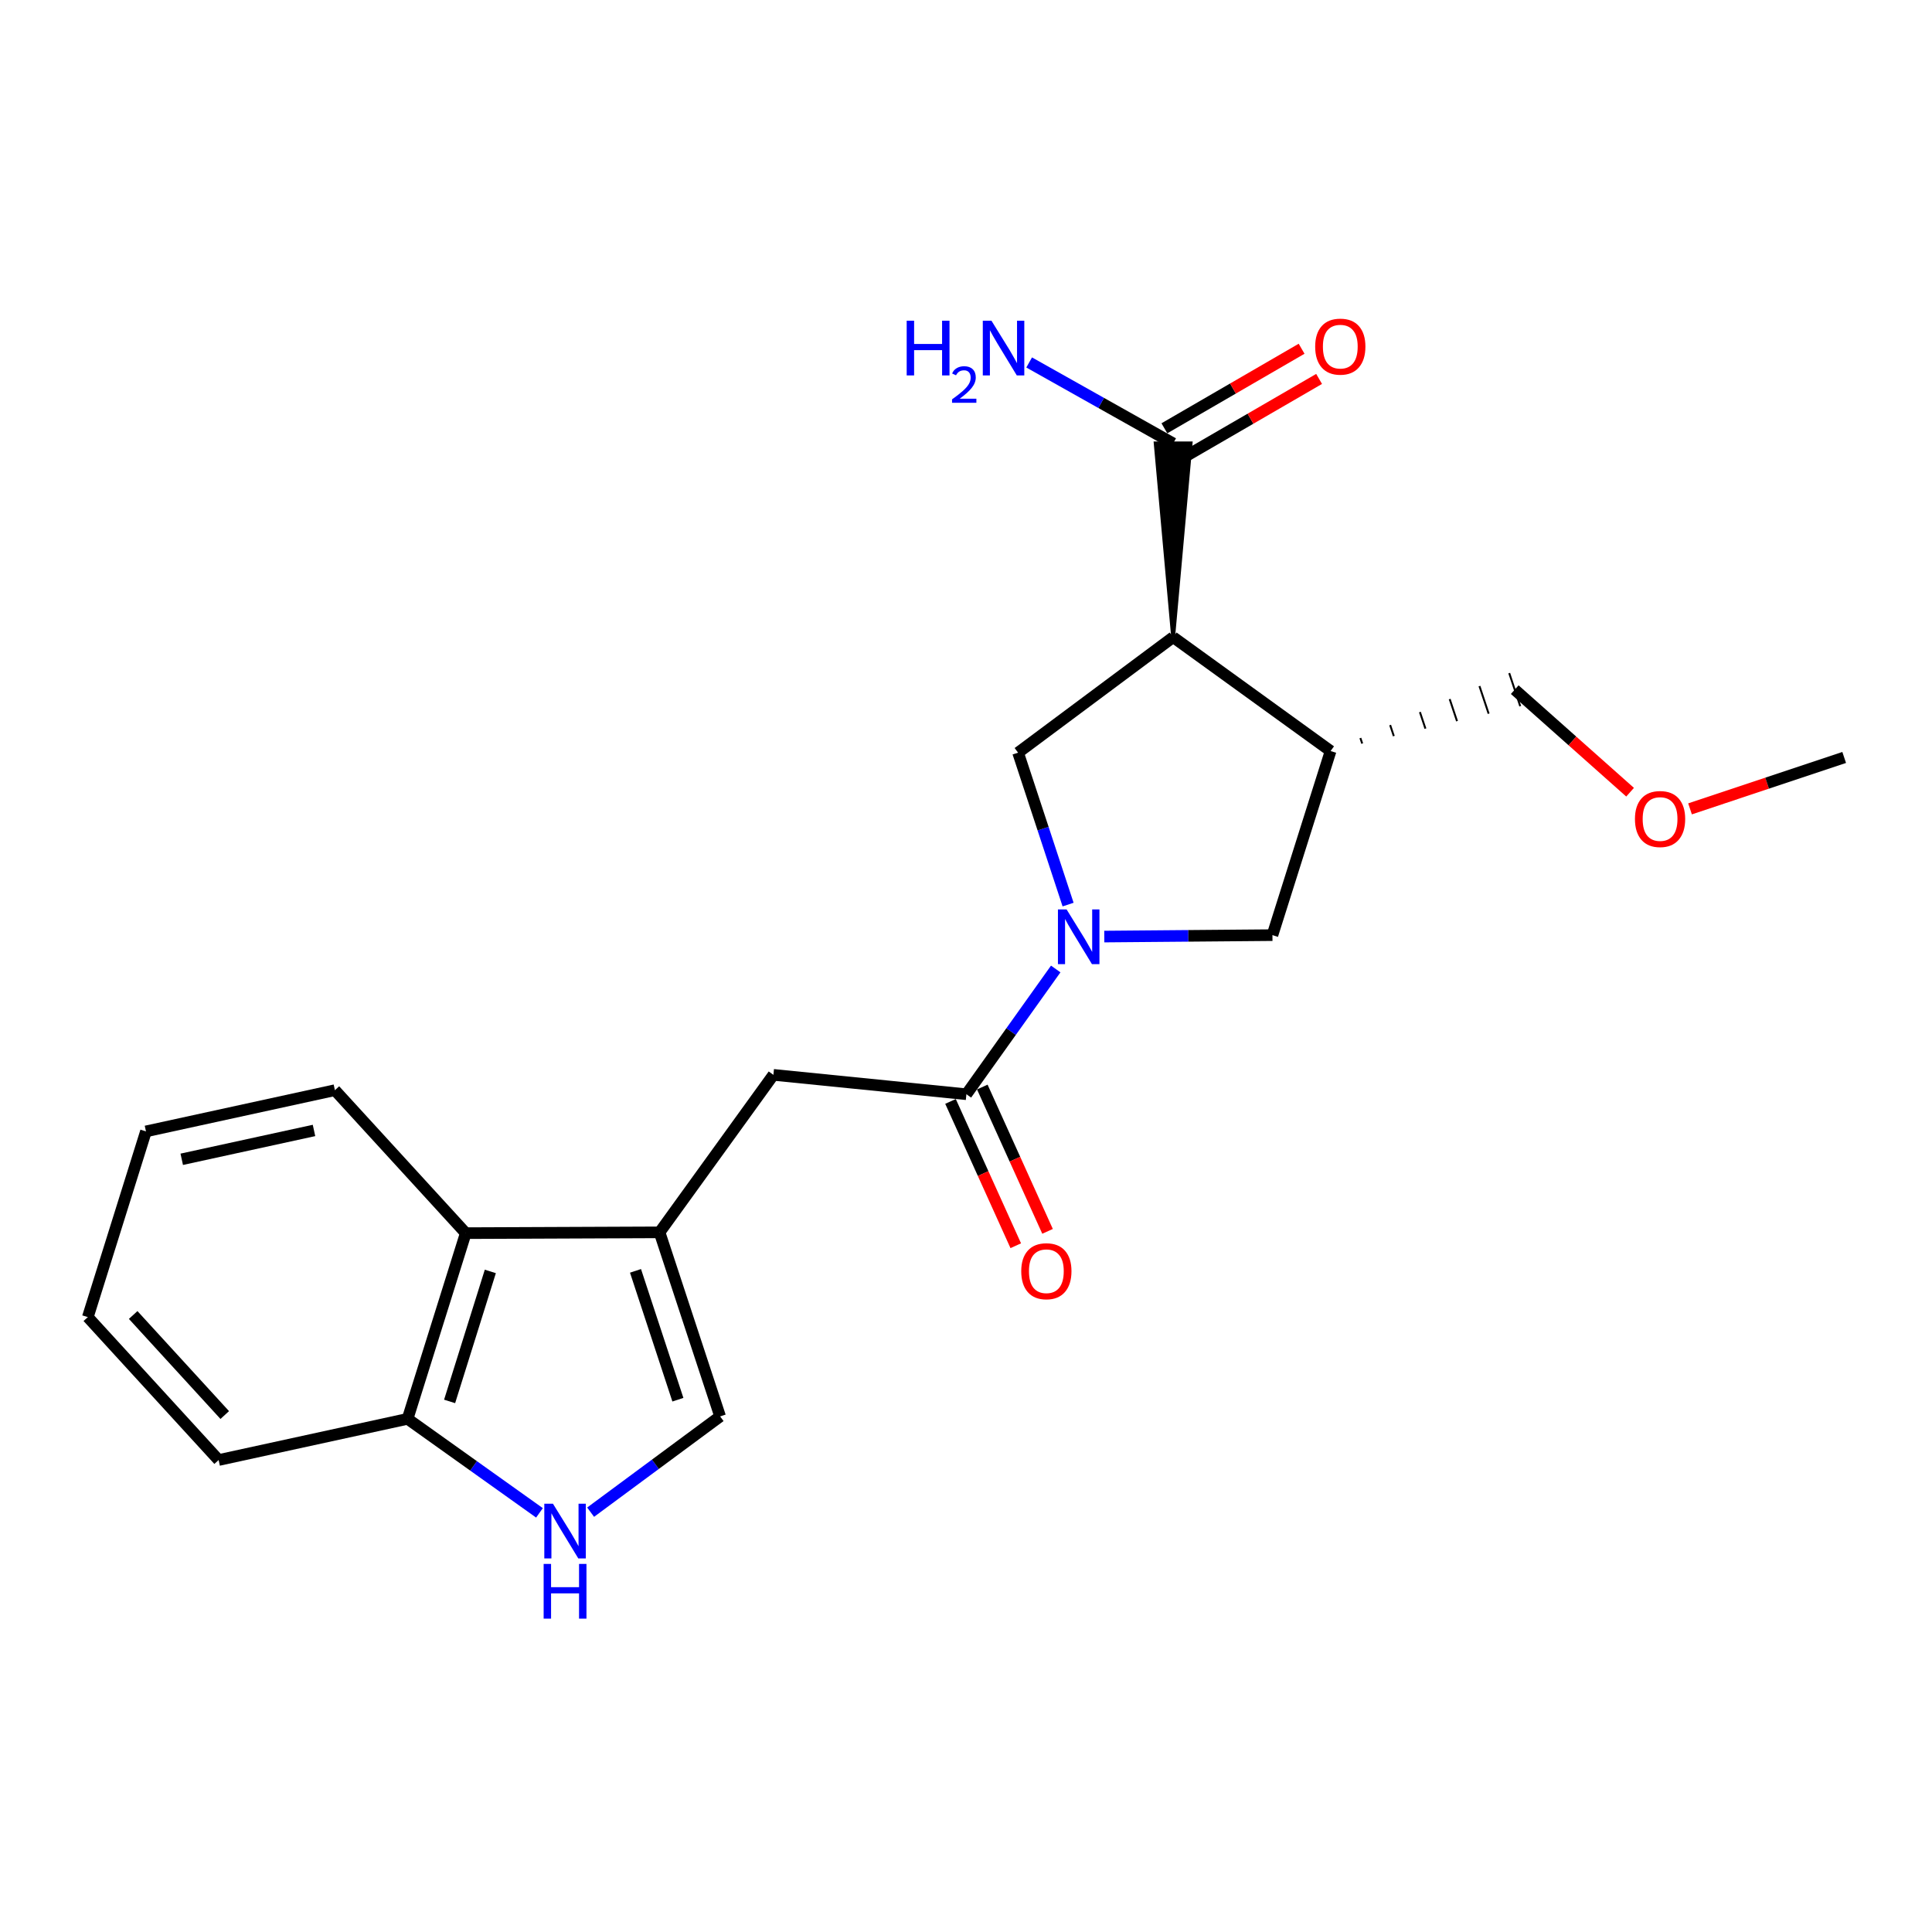 <?xml version='1.0' encoding='iso-8859-1'?>
<svg version='1.1' baseProfile='full'
              xmlns='http://www.w3.org/2000/svg'
                      xmlns:rdkit='http://www.rdkit.org/xml'
                      xmlns:xlink='http://www.w3.org/1999/xlink'
                  xml:space='preserve'
width='1000px' height='1000px' viewBox='0 0 1000 1000'>
<!-- END OF HEADER -->
<rect style='opacity:1.0;fill:#FFFFFF;stroke:none' width='1000' height='1000' x='0' y='0'> </rect>
<path class='bond-2' d='M 546.445,501.542 L 523.328,533.957' style='fill:none;fill-rule:evenodd;stroke:#0000FF;stroke-width:6px;stroke-linecap:butt;stroke-linejoin:miter;stroke-opacity:1' />
<path class='bond-2' d='M 523.328,533.957 L 500.211,566.372' style='fill:none;fill-rule:evenodd;stroke:#000000;stroke-width:6px;stroke-linecap:butt;stroke-linejoin:miter;stroke-opacity:1' />
<path class='bond-3' d='M 552.841,468.211 L 539.899,428.897' style='fill:none;fill-rule:evenodd;stroke:#0000FF;stroke-width:6px;stroke-linecap:butt;stroke-linejoin:miter;stroke-opacity:1' />
<path class='bond-3' d='M 539.899,428.897 L 526.957,389.582' style='fill:none;fill-rule:evenodd;stroke:#000000;stroke-width:6px;stroke-linecap:butt;stroke-linejoin:miter;stroke-opacity:1' />
<path class='bond-8' d='M 571.575,484.767 L 615.093,484.397' style='fill:none;fill-rule:evenodd;stroke:#0000FF;stroke-width:6px;stroke-linecap:butt;stroke-linejoin:miter;stroke-opacity:1' />
<path class='bond-8' d='M 615.093,484.397 L 658.611,484.027' style='fill:none;fill-rule:evenodd;stroke:#000000;stroke-width:6px;stroke-linecap:butt;stroke-linejoin:miter;stroke-opacity:1' />
<path class='bond-0' d='M 607.216,329.799 L 526.957,389.582' style='fill:none;fill-rule:evenodd;stroke:#000000;stroke-width:6px;stroke-linecap:butt;stroke-linejoin:miter;stroke-opacity:1' />
<path class='bond-7' d='M 607.216,329.799 L 616.245,229.496 L 598.187,229.496 Z' style='fill:#000000;fill-rule:evenodd;fill-opacity:1;stroke:#000000;stroke-width:2px;stroke-linecap:butt;stroke-linejoin:miter;stroke-opacity:1;' />
<path class='bond-22' d='M 607.216,329.799 L 688.718,388.729' style='fill:none;fill-rule:evenodd;stroke:#000000;stroke-width:6px;stroke-linecap:butt;stroke-linejoin:miter;stroke-opacity:1' />
<path class='bond-1' d='M 341.389,637.863 L 400.309,556.34' style='fill:none;fill-rule:evenodd;stroke:#000000;stroke-width:6px;stroke-linecap:butt;stroke-linejoin:miter;stroke-opacity:1' />
<path class='bond-6' d='M 341.389,637.863 L 372.73,733.13' style='fill:none;fill-rule:evenodd;stroke:#000000;stroke-width:6px;stroke-linecap:butt;stroke-linejoin:miter;stroke-opacity:1' />
<path class='bond-6' d='M 328.936,657.796 L 350.875,724.483' style='fill:none;fill-rule:evenodd;stroke:#000000;stroke-width:6px;stroke-linecap:butt;stroke-linejoin:miter;stroke-opacity:1' />
<path class='bond-10' d='M 341.389,637.863 L 241.075,638.274' style='fill:none;fill-rule:evenodd;stroke:#000000;stroke-width:6px;stroke-linecap:butt;stroke-linejoin:miter;stroke-opacity:1' />
<path class='bond-9' d='M 500.211,566.372 L 400.309,556.34' style='fill:none;fill-rule:evenodd;stroke:#000000;stroke-width:6px;stroke-linecap:butt;stroke-linejoin:miter;stroke-opacity:1' />
<path class='bond-12' d='M 491.983,570.092 L 508.87,607.439' style='fill:none;fill-rule:evenodd;stroke:#000000;stroke-width:6px;stroke-linecap:butt;stroke-linejoin:miter;stroke-opacity:1' />
<path class='bond-12' d='M 508.87,607.439 L 525.757,644.786' style='fill:none;fill-rule:evenodd;stroke:#FF0000;stroke-width:6px;stroke-linecap:butt;stroke-linejoin:miter;stroke-opacity:1' />
<path class='bond-12' d='M 508.438,562.652 L 525.324,599.999' style='fill:none;fill-rule:evenodd;stroke:#000000;stroke-width:6px;stroke-linecap:butt;stroke-linejoin:miter;stroke-opacity:1' />
<path class='bond-12' d='M 525.324,599.999 L 542.211,637.346' style='fill:none;fill-rule:evenodd;stroke:#FF0000;stroke-width:6px;stroke-linecap:butt;stroke-linejoin:miter;stroke-opacity:1' />
<path class='bond-4' d='M 688.718,388.729 L 658.611,484.027' style='fill:none;fill-rule:evenodd;stroke:#000000;stroke-width:6px;stroke-linecap:butt;stroke-linejoin:miter;stroke-opacity:1' />
<path class='bond-15' d='M 705.079,384.863 L 704.127,382.008' style='fill:none;fill-rule:evenodd;stroke:#000000;stroke-width:1.0px;stroke-linecap:butt;stroke-linejoin:miter;stroke-opacity:1' />
<path class='bond-15' d='M 721.439,380.997 L 719.536,375.287' style='fill:none;fill-rule:evenodd;stroke:#000000;stroke-width:1.0px;stroke-linecap:butt;stroke-linejoin:miter;stroke-opacity:1' />
<path class='bond-15' d='M 737.799,377.131 L 734.945,368.565' style='fill:none;fill-rule:evenodd;stroke:#000000;stroke-width:1.0px;stroke-linecap:butt;stroke-linejoin:miter;stroke-opacity:1' />
<path class='bond-15' d='M 754.16,373.265 L 750.353,361.844' style='fill:none;fill-rule:evenodd;stroke:#000000;stroke-width:1.0px;stroke-linecap:butt;stroke-linejoin:miter;stroke-opacity:1' />
<path class='bond-15' d='M 770.52,369.399 L 765.762,355.122' style='fill:none;fill-rule:evenodd;stroke:#000000;stroke-width:1.0px;stroke-linecap:butt;stroke-linejoin:miter;stroke-opacity:1' />
<path class='bond-15' d='M 786.88,365.533 L 781.171,348.401' style='fill:none;fill-rule:evenodd;stroke:#000000;stroke-width:1.0px;stroke-linecap:butt;stroke-linejoin:miter;stroke-opacity:1' />
<path class='bond-5' d='M 305.707,782.702 L 339.218,757.916' style='fill:none;fill-rule:evenodd;stroke:#0000FF;stroke-width:6px;stroke-linecap:butt;stroke-linejoin:miter;stroke-opacity:1' />
<path class='bond-5' d='M 339.218,757.916 L 372.73,733.13' style='fill:none;fill-rule:evenodd;stroke:#000000;stroke-width:6px;stroke-linecap:butt;stroke-linejoin:miter;stroke-opacity:1' />
<path class='bond-23' d='M 279.229,783.052 L 245.098,758.723' style='fill:none;fill-rule:evenodd;stroke:#0000FF;stroke-width:6px;stroke-linecap:butt;stroke-linejoin:miter;stroke-opacity:1' />
<path class='bond-23' d='M 245.098,758.723 L 210.968,734.394' style='fill:none;fill-rule:evenodd;stroke:#000000;stroke-width:6px;stroke-linecap:butt;stroke-linejoin:miter;stroke-opacity:1' />
<path class='bond-13' d='M 611.744,237.307 L 647.254,216.72' style='fill:none;fill-rule:evenodd;stroke:#000000;stroke-width:6px;stroke-linecap:butt;stroke-linejoin:miter;stroke-opacity:1' />
<path class='bond-13' d='M 647.254,216.72 L 682.763,196.132' style='fill:none;fill-rule:evenodd;stroke:#FF0000;stroke-width:6px;stroke-linecap:butt;stroke-linejoin:miter;stroke-opacity:1' />
<path class='bond-13' d='M 602.687,221.685 L 638.196,201.097' style='fill:none;fill-rule:evenodd;stroke:#000000;stroke-width:6px;stroke-linecap:butt;stroke-linejoin:miter;stroke-opacity:1' />
<path class='bond-13' d='M 638.196,201.097 L 673.706,180.51' style='fill:none;fill-rule:evenodd;stroke:#FF0000;stroke-width:6px;stroke-linecap:butt;stroke-linejoin:miter;stroke-opacity:1' />
<path class='bond-14' d='M 607.216,229.496 L 569.953,208.552' style='fill:none;fill-rule:evenodd;stroke:#000000;stroke-width:6px;stroke-linecap:butt;stroke-linejoin:miter;stroke-opacity:1' />
<path class='bond-14' d='M 569.953,208.552 L 532.69,187.608' style='fill:none;fill-rule:evenodd;stroke:#0000FF;stroke-width:6px;stroke-linecap:butt;stroke-linejoin:miter;stroke-opacity:1' />
<path class='bond-11' d='M 241.075,638.274 L 210.968,734.394' style='fill:none;fill-rule:evenodd;stroke:#000000;stroke-width:6px;stroke-linecap:butt;stroke-linejoin:miter;stroke-opacity:1' />
<path class='bond-11' d='M 253.792,658.09 L 232.717,725.374' style='fill:none;fill-rule:evenodd;stroke:#000000;stroke-width:6px;stroke-linecap:butt;stroke-linejoin:miter;stroke-opacity:1' />
<path class='bond-17' d='M 241.075,638.274 L 173.347,564.275' style='fill:none;fill-rule:evenodd;stroke:#000000;stroke-width:6px;stroke-linecap:butt;stroke-linejoin:miter;stroke-opacity:1' />
<path class='bond-18' d='M 210.968,734.394 L 113.163,755.713' style='fill:none;fill-rule:evenodd;stroke:#000000;stroke-width:6px;stroke-linecap:butt;stroke-linejoin:miter;stroke-opacity:1' />
<path class='bond-16' d='M 784.026,356.967 L 813.879,383.508' style='fill:none;fill-rule:evenodd;stroke:#000000;stroke-width:6px;stroke-linecap:butt;stroke-linejoin:miter;stroke-opacity:1' />
<path class='bond-16' d='M 813.879,383.508 L 843.732,410.048' style='fill:none;fill-rule:evenodd;stroke:#FF0000;stroke-width:6px;stroke-linecap:butt;stroke-linejoin:miter;stroke-opacity:1' />
<path class='bond-19' d='M 874.76,418.669 L 914.653,405.365' style='fill:none;fill-rule:evenodd;stroke:#FF0000;stroke-width:6px;stroke-linecap:butt;stroke-linejoin:miter;stroke-opacity:1' />
<path class='bond-19' d='M 914.653,405.365 L 954.545,392.06' style='fill:none;fill-rule:evenodd;stroke:#000000;stroke-width:6px;stroke-linecap:butt;stroke-linejoin:miter;stroke-opacity:1' />
<path class='bond-20' d='M 173.347,564.275 L 75.552,585.604' style='fill:none;fill-rule:evenodd;stroke:#000000;stroke-width:6px;stroke-linecap:butt;stroke-linejoin:miter;stroke-opacity:1' />
<path class='bond-20' d='M 162.526,585.118 L 94.069,600.048' style='fill:none;fill-rule:evenodd;stroke:#000000;stroke-width:6px;stroke-linecap:butt;stroke-linejoin:miter;stroke-opacity:1' />
<path class='bond-24' d='M 113.163,755.713 L 45.455,681.734' style='fill:none;fill-rule:evenodd;stroke:#000000;stroke-width:6px;stroke-linecap:butt;stroke-linejoin:miter;stroke-opacity:1' />
<path class='bond-24' d='M 116.328,732.424 L 68.932,680.639' style='fill:none;fill-rule:evenodd;stroke:#000000;stroke-width:6px;stroke-linecap:butt;stroke-linejoin:miter;stroke-opacity:1' />
<path class='bond-21' d='M 75.552,585.604 L 45.455,681.734' style='fill:none;fill-rule:evenodd;stroke:#000000;stroke-width:6px;stroke-linecap:butt;stroke-linejoin:miter;stroke-opacity:1' />
<path  class='atom-0' d='M 552.068 470.719
L 561.348 485.719
Q 562.268 487.199, 563.748 489.879
Q 565.228 492.559, 565.308 492.719
L 565.308 470.719
L 569.068 470.719
L 569.068 499.039
L 565.188 499.039
L 555.228 482.639
Q 554.068 480.719, 552.828 478.519
Q 551.628 476.319, 551.268 475.639
L 551.268 499.039
L 547.588 499.039
L 547.588 470.719
L 552.068 470.719
' fill='#0000FF'/>
<path  class='atom-6' d='M 286.211 778.331
L 295.491 793.331
Q 296.411 794.811, 297.891 797.491
Q 299.371 800.171, 299.451 800.331
L 299.451 778.331
L 303.211 778.331
L 303.211 806.651
L 299.331 806.651
L 289.371 790.251
Q 288.211 788.331, 286.971 786.131
Q 285.771 783.931, 285.411 783.251
L 285.411 806.651
L 281.731 806.651
L 281.731 778.331
L 286.211 778.331
' fill='#0000FF'/>
<path  class='atom-6' d='M 281.391 809.483
L 285.231 809.483
L 285.231 821.523
L 299.711 821.523
L 299.711 809.483
L 303.551 809.483
L 303.551 837.803
L 299.711 837.803
L 299.711 824.723
L 285.231 824.723
L 285.231 837.803
L 281.391 837.803
L 281.391 809.483
' fill='#0000FF'/>
<path  class='atom-13' d='M 528.594 657.977
Q 528.594 651.177, 531.954 647.377
Q 535.314 643.577, 541.594 643.577
Q 547.874 643.577, 551.234 647.377
Q 554.594 651.177, 554.594 657.977
Q 554.594 664.857, 551.194 668.777
Q 547.794 672.657, 541.594 672.657
Q 535.354 672.657, 531.954 668.777
Q 528.594 664.897, 528.594 657.977
M 541.594 669.457
Q 545.914 669.457, 548.234 666.577
Q 550.594 663.657, 550.594 657.977
Q 550.594 652.417, 548.234 649.617
Q 545.914 646.777, 541.594 646.777
Q 537.274 646.777, 534.914 649.577
Q 532.594 652.377, 532.594 657.977
Q 532.594 663.697, 534.914 666.577
Q 537.274 669.457, 541.594 669.457
' fill='#FF0000'/>
<path  class='atom-14' d='M 680.735 179.414
Q 680.735 172.614, 684.095 168.814
Q 687.455 165.014, 693.735 165.014
Q 700.015 165.014, 703.375 168.814
Q 706.735 172.614, 706.735 179.414
Q 706.735 186.294, 703.335 190.214
Q 699.935 194.094, 693.735 194.094
Q 687.495 194.094, 684.095 190.214
Q 680.735 186.334, 680.735 179.414
M 693.735 190.894
Q 698.055 190.894, 700.375 188.014
Q 702.735 185.094, 702.735 179.414
Q 702.735 173.854, 700.375 171.054
Q 698.055 168.214, 693.735 168.214
Q 689.415 168.214, 687.055 171.014
Q 684.735 173.814, 684.735 179.414
Q 684.735 185.134, 687.055 188.014
Q 689.415 190.894, 693.735 190.894
' fill='#FF0000'/>
<path  class='atom-15' d='M 469.3 165.997
L 473.14 165.997
L 473.14 178.037
L 487.62 178.037
L 487.62 165.997
L 491.46 165.997
L 491.46 194.317
L 487.62 194.317
L 487.62 181.237
L 473.14 181.237
L 473.14 194.317
L 469.3 194.317
L 469.3 165.997
' fill='#0000FF'/>
<path  class='atom-15' d='M 492.833 193.323
Q 493.519 191.555, 495.156 190.578
Q 496.793 189.575, 499.063 189.575
Q 501.888 189.575, 503.472 191.106
Q 505.056 192.637, 505.056 195.356
Q 505.056 198.128, 502.997 200.715
Q 500.964 203.303, 496.74 206.365
L 505.373 206.365
L 505.373 208.477
L 492.78 208.477
L 492.78 206.708
Q 496.265 204.227, 498.324 202.379
Q 500.409 200.531, 501.413 198.867
Q 502.416 197.204, 502.416 195.488
Q 502.416 193.693, 501.518 192.69
Q 500.621 191.687, 499.063 191.687
Q 497.558 191.687, 496.555 192.294
Q 495.552 192.901, 494.839 194.247
L 492.833 193.323
' fill='#0000FF'/>
<path  class='atom-15' d='M 513.173 165.997
L 522.453 180.997
Q 523.373 182.477, 524.853 185.157
Q 526.333 187.837, 526.413 187.997
L 526.413 165.997
L 530.173 165.997
L 530.173 194.317
L 526.293 194.317
L 516.333 177.917
Q 515.173 175.997, 513.933 173.797
Q 512.733 171.597, 512.373 170.917
L 512.373 194.317
L 508.693 194.317
L 508.693 165.997
L 513.173 165.997
' fill='#0000FF'/>
<path  class='atom-17' d='M 846.248 423.923
Q 846.248 417.123, 849.608 413.323
Q 852.968 409.523, 859.248 409.523
Q 865.528 409.523, 868.888 413.323
Q 872.248 417.123, 872.248 423.923
Q 872.248 430.803, 868.848 434.723
Q 865.448 438.603, 859.248 438.603
Q 853.008 438.603, 849.608 434.723
Q 846.248 430.843, 846.248 423.923
M 859.248 435.403
Q 863.568 435.403, 865.888 432.523
Q 868.248 429.603, 868.248 423.923
Q 868.248 418.363, 865.888 415.563
Q 863.568 412.723, 859.248 412.723
Q 854.928 412.723, 852.568 415.523
Q 850.248 418.323, 850.248 423.923
Q 850.248 429.643, 852.568 432.523
Q 854.928 435.403, 859.248 435.403
' fill='#FF0000'/>
</svg>
